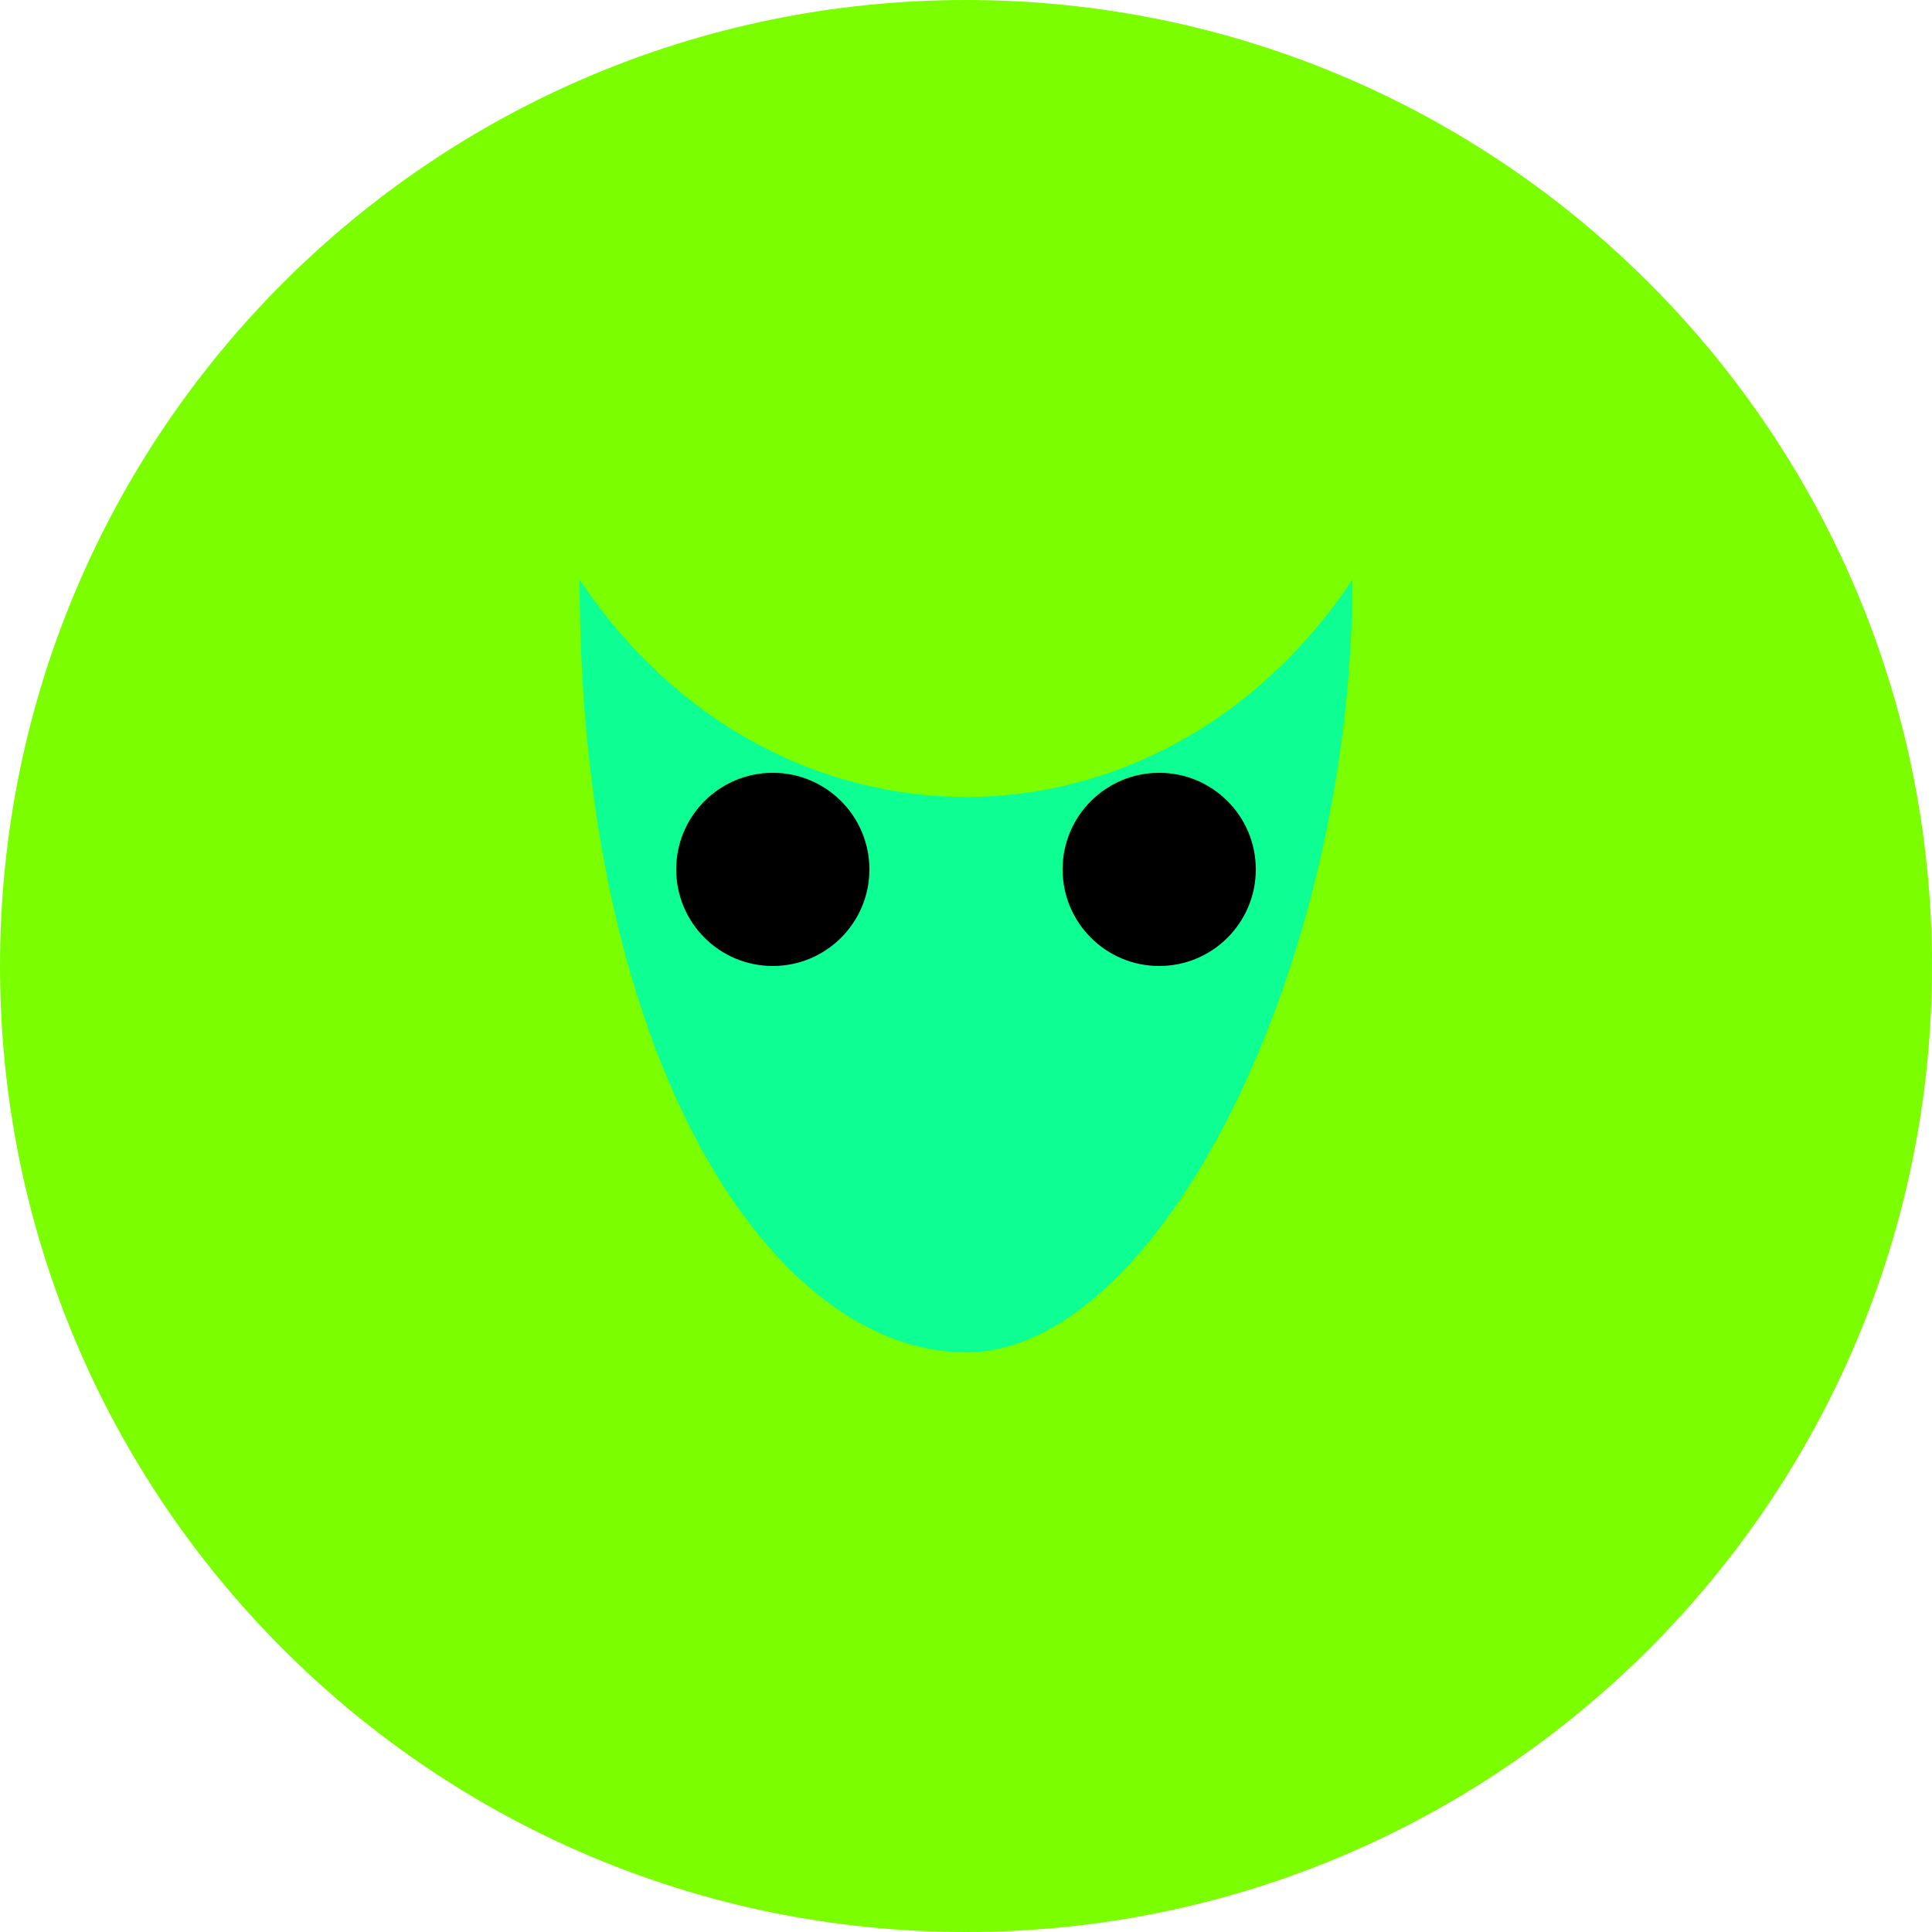 <svg xmlns="http://www.w3.org/2000/svg" viewBox="0 0 100 100">
  <style>
    .st0 { fill: #7BFF00; }
    .st1 { fill: #0DFF94; }
  </style>
  <path class="st0" d="M50,0 C77.614,0 100,22.386 100,50 C100,77.614 77.614,100 50,100 C22.386,100 0,77.614 0,50 C0,22.386 22.386,0 50,0 Z"/>
  <path class="st1" d="M30,30 C40,45 60,45 70,30 C70,50 60,70 50,70 C40,70 30,55 30,30 Z"/>
  <circle cx="40" cy="45" r="5" fill="#000"/>
  <circle cx="60" cy="45" r="5" fill="#000"/>
</svg>